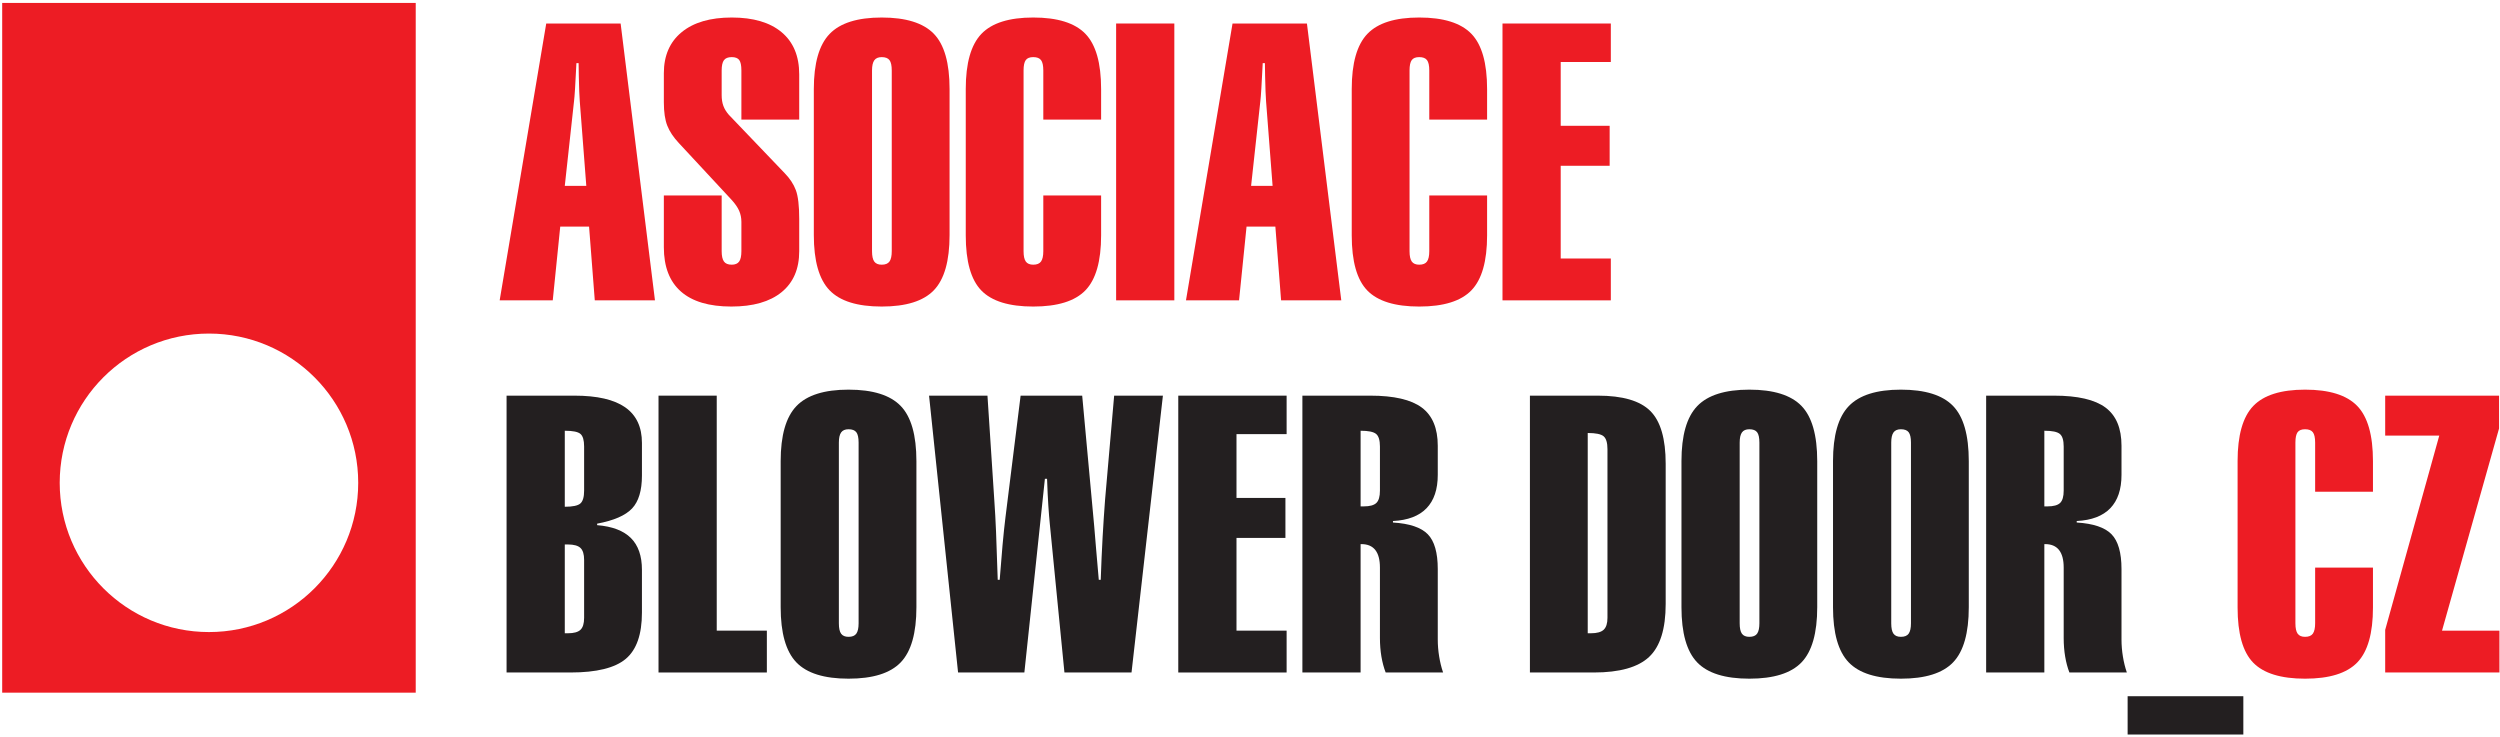 <?xml version="1.0" encoding="UTF-8" standalone="no"?>
<svg xmlns="http://www.w3.org/2000/svg" xmlns:xlink="http://www.w3.org/1999/xlink" xmlns:serif="http://www.serif.com/" width="100%" height="100%" viewBox="0 0 478 141" version="1.1" xml:space="preserve" style="fill-rule:evenodd;clip-rule:evenodd;stroke-linejoin:round;stroke-miterlimit:2;">
  <g>
    <path d="M0.418,0.557l-0,131.876l79.069,0l-0,-131.876l-79.069,0Zm39.535,120.293c-15.76,0 -28.537,-12.774 -28.537,-28.534c0,-15.764 12.777,-28.538 28.537,-28.538c15.759,0 28.537,12.774 28.537,28.538c0,15.76 -12.778,28.534 -28.537,28.534Z" style="fill:#ed1c24;fill-rule:nonzero;"></path>
    <path d="M95.536,57.427l8.904,-52.932l14.224,-0l6.566,52.932l-11.508,0l-1.093,-14.103l-5.511,0l-1.432,14.103l-10.15,0Zm12.451,-21.891l4.113,0l-1.245,-16.147c-0.076,-0.909 -0.14,-2.55 -0.188,-4.917c-0.026,-1.029 -0.037,-1.831 -0.037,-2.406l-0.417,-0c-0.102,2.034 -0.187,3.656 -0.262,4.864c-0.077,1.208 -0.139,2.005 -0.193,2.387l-1.771,16.219Z" style="fill:#ed1c24;fill-rule:nonzero;"></path>
    <path d="M126.927,14.006c0,-3.375 1.138,-5.994 3.415,-7.859c2.277,-1.866 5.463,-2.798 9.565,-2.798c4.124,-0 7.307,0.938 9.544,2.816c2.239,1.879 3.359,4.563 3.359,8.055l-0,8.649l-11.056,0l-0,-9.402c-0,-0.957 -0.139,-1.62 -0.412,-1.991c-0.278,-0.372 -0.756,-0.556 -1.435,-0.556c-0.705,-0 -1.2,0.198 -1.491,0.59c-0.289,0.396 -0.433,1.048 -0.433,1.957l0,4.7c0,0.791 0.104,1.479 0.321,2.064c0.211,0.588 0.558,1.154 1.036,1.705l10.677,11.16c1.005,1.029 1.724,2.117 2.151,3.266c0.428,1.149 0.642,2.977 0.642,5.49l-0,6.173c-0,3.396 -1.125,6.01 -3.375,7.841c-2.253,1.831 -5.453,2.745 -9.605,2.745c-4.25,-0 -7.462,-0.957 -9.638,-2.871c-2.175,-1.913 -3.265,-4.738 -3.265,-8.469l0,-9.904l11.056,0l0,10.658c0,0.909 0.144,1.566 0.433,1.972c0.291,0.409 0.786,0.612 1.491,0.612c0.655,0 1.125,-0.198 1.414,-0.593c0.288,-0.396 0.433,-1.059 0.433,-1.991l-0,-5.599c-0,-0.764 -0.145,-1.475 -0.433,-2.136c-0.289,-0.657 -0.786,-1.368 -1.491,-2.135l-10.033,-10.8c-1.032,-1.101 -1.769,-2.207 -2.208,-3.318c-0.443,-1.115 -0.662,-2.603 -0.662,-4.469l0,-5.562Z" style="fill:#ed1c24;fill-rule:nonzero;"></path>
    <path d="M155.603,17.021c-0,-4.928 1.004,-8.439 3.017,-10.532c2.012,-2.095 5.332,-3.14 9.961,-3.14c4.628,-0 7.947,1.034 9.96,3.102c2.012,2.069 3.017,5.594 3.017,10.57l-0,27.917c-0,4.952 -0.999,8.469 -2.998,10.551c-1.999,2.082 -5.327,3.122 -9.979,3.122c-4.656,-0 -7.981,-1.04 -9.98,-3.122c-1.999,-2.082 -2.998,-5.599 -2.998,-10.551l-0,-27.917Zm11.128,-3.554l0,34.558c0,0.932 0.145,1.595 0.433,1.991c0.289,0.395 0.762,0.593 1.417,0.593c0.705,0 1.202,-0.203 1.491,-0.612c0.288,-0.406 0.432,-1.063 0.432,-1.972l-0,-34.558c-0,-0.933 -0.144,-1.591 -0.432,-1.972c-0.289,-0.383 -0.786,-0.575 -1.491,-0.575c-0.655,-0 -1.128,0.203 -1.417,0.609c-0.288,0.407 -0.433,1.053 -0.433,1.938Z" style="fill:#ed1c24;fill-rule:nonzero;"></path>
    <path d="M184.653,17.021c-0,-4.955 0.999,-8.469 2.998,-10.551c1.999,-2.082 5.303,-3.121 9.905,-3.121c4.629,-0 7.947,1.034 9.96,3.102c2.012,2.069 3.017,5.594 3.017,10.57l-0,5.848l-11.053,0l0,-9.402c0,-0.933 -0.145,-1.591 -0.433,-1.972c-0.289,-0.383 -0.786,-0.575 -1.491,-0.575c-0.679,-0 -1.158,0.192 -1.433,0.575c-0.278,0.381 -0.417,1.039 -0.417,1.972l-0,34.558c-0,0.932 0.145,1.595 0.433,1.991c0.289,0.395 0.762,0.593 1.417,0.593c0.705,0 1.202,-0.203 1.491,-0.612c0.288,-0.406 0.433,-1.063 0.433,-1.972l0,-10.658l11.053,0l-0,7.643c-0,4.928 -0.999,8.426 -2.998,10.498c-1.999,2.068 -5.326,3.103 -9.979,3.103c-4.629,-0 -7.938,-1.024 -9.923,-3.069c-1.986,-2.044 -2.98,-5.556 -2.98,-10.532l-0,-27.989Z" style="fill:#ed1c24;fill-rule:nonzero;"></path>
    <rect x="213.403" y="4.495" width="11.129" height="52.932" style="fill:#ed1c24;fill-rule:nonzero;"></rect>
    <path d="M226.758,57.427l8.902,-52.932l14.226,-0l6.567,52.932l-11.508,0l-1.096,-14.103l-5.509,0l-1.434,14.103l-10.148,0Zm12.452,-21.891l4.11,0l-1.246,-16.147c-0.074,-0.909 -0.136,-2.55 -0.187,-4.917c-0.027,-1.029 -0.037,-1.831 -0.037,-2.406l-0.417,-0c-0.099,2.034 -0.187,3.656 -0.263,4.864c-0.074,1.208 -0.138,2.005 -0.189,2.387l-1.771,16.219Z" style="fill:#ed1c24;fill-rule:nonzero;"></path>
    <path d="M258.452,17.021c-0,-4.955 0.999,-8.469 2.998,-10.551c1.999,-2.082 5.302,-3.121 9.904,-3.121c4.629,-0 7.948,1.034 9.961,3.102c2.012,2.069 3.017,5.594 3.017,10.57l0,5.848l-11.054,0l0,-9.402c0,-0.933 -0.144,-1.591 -0.433,-1.972c-0.288,-0.383 -0.785,-0.575 -1.491,-0.575c-0.679,-0 -1.157,0.192 -1.433,0.575c-0.277,0.381 -0.417,1.039 -0.417,1.972l-0,34.558c-0,0.932 0.145,1.595 0.434,1.991c0.288,0.395 0.762,0.593 1.416,0.593c0.706,0 1.203,-0.203 1.491,-0.612c0.289,-0.406 0.433,-1.063 0.433,-1.972l0,-10.658l11.054,0l0,7.643c0,4.928 -0.999,8.426 -2.998,10.498c-1.999,2.068 -5.327,3.103 -9.98,3.103c-4.629,-0 -7.937,-1.024 -9.923,-3.069c-1.985,-2.044 -2.979,-5.556 -2.979,-10.532l-0,-27.989Z" style="fill:#ed1c24;fill-rule:nonzero;"></path>
    <path d="M287.277,57.427l0,-52.932l20.712,-0l0,7.358l-9.584,0l-0,12.199l9.359,0l0,7.644l-9.359,0l-0,17.729l9.584,-0l0,8.002l-20.712,0Z" style="fill:#ed1c24;fill-rule:nonzero;"></path>
    <path d="M96.856,128.58l0,-52.932l12.98,0c4.351,0 7.59,0.748 9.715,2.242c2.127,1.497 3.188,3.763 3.188,6.801l-0,6.244c-0,2.848 -0.628,4.941 -1.884,6.28c-1.262,1.342 -3.485,2.309 -6.682,2.908l0,0.286c2.892,0.24 5.046,1.058 6.452,2.458c1.411,1.401 2.114,3.426 2.114,6.083l-0,8.183c-0,4.161 -1.031,7.112 -3.092,8.843c-2.063,1.737 -5.586,2.604 -10.567,2.604l-12.224,-0Zm14.827,-34.772l-0,-8.435c-0,-1.195 -0.23,-1.997 -0.695,-2.403c-0.465,-0.409 -1.467,-0.612 -3.001,-0.612l-0,14.534c1.51,-0 2.504,-0.209 2.979,-0.628c0.479,-0.417 0.717,-1.238 0.717,-2.456Zm-0,24.33l-0,-11.091c-0,-1.074 -0.23,-1.833 -0.695,-2.277c-0.465,-0.443 -1.267,-0.666 -2.397,-0.666l-0.604,0l-0,16.977l0.604,-0c1.13,-0 1.932,-0.222 2.397,-0.666c0.465,-0.441 0.695,-1.203 0.695,-2.277Z" style="fill:#231f20;fill-rule:nonzero;"></path>
    <path d="M125.909,128.58l-0,-52.932l11.131,0l-0,44.93l9.583,0l0,8.002l-20.714,-0Z" style="fill:#231f20;fill-rule:nonzero;"></path>
    <path d="M149.264,88.174c0,-4.928 1.005,-8.44 3.017,-10.532c2.012,-2.096 5.331,-3.141 9.96,-3.141c4.629,0 7.948,1.035 9.961,3.103c2.012,2.068 3.017,5.594 3.017,10.57l-0,27.917c-0,4.951 -1,8.469 -2.999,10.551c-1.999,2.082 -5.326,3.121 -9.979,3.121c-4.656,0 -7.98,-1.039 -9.979,-3.121c-1.999,-2.082 -2.998,-5.6 -2.998,-10.551l0,-27.917Zm11.128,-3.554l-0,34.557c-0,0.933 0.144,1.596 0.433,1.991c0.288,0.396 0.761,0.594 1.416,0.594c0.706,-0 1.203,-0.203 1.491,-0.612c0.289,-0.406 0.434,-1.064 0.434,-1.973l0,-34.557c0,-0.934 -0.145,-1.591 -0.434,-1.973c-0.288,-0.382 -0.785,-0.574 -1.491,-0.574c-0.655,-0 -1.128,0.202 -1.416,0.609c-0.289,0.406 -0.433,1.053 -0.433,1.938Z" style="fill:#231f20;fill-rule:nonzero;"></path>
    <path d="M183.183,128.58l-5.548,-52.932l11.168,0l1.321,20.204c0.125,1.771 0.232,3.715 0.32,5.831c0.088,2.117 0.195,5.174 0.321,9.17l0.377,-0c0.176,-2.368 0.358,-4.589 0.547,-6.658c0.19,-2.068 0.372,-3.808 0.548,-5.222l2.903,-23.325l11.775,0l2.298,24.977c0.027,0.406 0.139,1.777 0.342,4.107c0.2,2.334 0.377,4.373 0.53,6.121l0.374,-0c0.101,-2.919 0.219,-5.623 0.357,-8.111c0.14,-2.489 0.297,-4.891 0.474,-7.214l1.734,-19.88l9.322,0l-6,52.932l-12.828,-0l-2.793,-28.385c-0.101,-1.005 -0.195,-2.173 -0.283,-3.499c-0.088,-1.328 -0.171,-3.044 -0.246,-5.15l-0.414,-0l-3.924,37.034l-12.675,-0Z" style="fill:#231f20;fill-rule:nonzero;"></path>
    <path d="M225.286,128.58l0,-52.932l20.715,0l0,7.357l-9.584,0l-0,12.2l9.356,-0l0,7.644l-9.356,-0l-0,17.729l9.584,0l0,8.002l-20.715,-0Z" style="fill:#231f20;fill-rule:nonzero;"></path>
    <path d="M249.017,128.58l-0,-52.932l12.981,0c4.527,0 7.811,0.762 9.848,2.279c2.036,1.521 3.055,3.953 3.055,7.301l0,5.565c0,2.774 -0.717,4.904 -2.151,6.387c-1.433,1.484 -3.572,2.296 -6.415,2.44l-0,0.286c3.169,0.193 5.39,0.941 6.66,2.245c1.272,1.304 1.906,3.522 1.906,6.655l0,13.458c0,1.077 0.088,2.159 0.265,3.247c0.175,1.088 0.426,2.112 0.752,3.069l-10.978,-0c-0.353,-0.91 -0.622,-1.919 -0.813,-3.034c-0.186,-1.112 -0.283,-2.301 -0.283,-3.57l-0,-13.457c-0,-1.483 -0.294,-2.603 -0.884,-3.356c-0.591,-0.751 -1.478,-1.128 -2.66,-1.128l-0.152,0l0,24.545l-11.131,-0Zm14.827,-34.772l-0,-8.435c-0,-1.195 -0.243,-1.997 -0.732,-2.403c-0.491,-0.409 -1.481,-0.612 -2.964,-0.612l0,14.464l0.604,-0c1.158,-0 1.962,-0.222 2.414,-0.665c0.454,-0.441 0.678,-1.224 0.678,-2.349Z" style="fill:#231f20;fill-rule:nonzero;"></path>
    <path d="M292.52,128.58l-0,-52.932l12.978,0c4.73,0 8.077,0.975 10.038,2.926c1.962,1.948 2.942,5.316 2.942,10.099l-0,26.808c-0,4.76 -1.056,8.136 -3.169,10.121c-2.114,1.985 -5.637,2.978 -10.564,2.978l-12.225,-0Zm11.054,-45.791l0,38.292l0.603,-0c1.158,-0 1.976,-0.228 2.454,-0.682c0.476,-0.454 0.716,-1.208 0.716,-2.261l-0,-32.263c-0,-1.218 -0.246,-2.039 -0.734,-2.458c-0.489,-0.417 -1.505,-0.628 -3.039,-0.628Z" style="fill:#231f20;fill-rule:nonzero;"></path>
    <path d="M321.496,88.174c0,-4.928 1.005,-8.44 3.019,-10.532c2.01,-2.096 5.329,-3.141 9.958,-3.141c4.629,0 7.948,1.035 9.963,3.103c2.01,2.068 3.018,5.594 3.018,10.57l0,27.917c0,4.951 -1,8.469 -3.001,10.551c-1.999,2.082 -5.325,3.121 -9.98,3.121c-4.652,0 -7.98,-1.039 -9.979,-3.121c-1.999,-2.082 -2.998,-5.6 -2.998,-10.551l0,-27.917Zm11.131,-3.554l0,34.557c0,0.933 0.144,1.596 0.432,1.991c0.289,0.396 0.762,0.594 1.414,0.594c0.706,-0 1.203,-0.203 1.491,-0.612c0.289,-0.406 0.433,-1.064 0.433,-1.973l0,-34.557c0,-0.934 -0.144,-1.591 -0.433,-1.973c-0.288,-0.382 -0.785,-0.574 -1.491,-0.574c-0.652,-0 -1.125,0.202 -1.414,0.609c-0.288,0.406 -0.432,1.053 -0.432,1.938Z" style="fill:#231f20;fill-rule:nonzero;"></path>
    <path d="M350.471,88.174c0,-4.928 1.007,-8.44 3.02,-10.532c2.012,-2.096 5.332,-3.141 9.96,-3.141c4.627,0 7.948,1.035 9.961,3.103c2.012,2.068 3.019,5.594 3.019,10.57l-0,27.917c-0,4.951 -0.999,8.469 -3.001,10.551c-1.999,2.082 -5.326,3.121 -9.979,3.121c-4.653,0 -7.98,-1.039 -9.979,-3.121c-2.002,-2.082 -3.001,-5.6 -3.001,-10.551l0,-27.917Zm11.133,-3.554l0,34.557c0,0.933 0.145,1.596 0.434,1.991c0.288,0.396 0.758,0.594 1.413,0.594c0.703,-0 1.2,-0.203 1.489,-0.612c0.288,-0.406 0.436,-1.064 0.436,-1.973l0,-34.557c0,-0.934 -0.148,-1.591 -0.436,-1.973c-0.289,-0.382 -0.786,-0.574 -1.489,-0.574c-0.655,-0 -1.125,0.202 -1.413,0.609c-0.289,0.406 -0.434,1.053 -0.434,1.938Z" style="fill:#231f20;fill-rule:nonzero;"></path>
    <path d="M379.751,128.58l0,-52.932l12.977,0c4.527,0 7.81,0.762 9.846,2.279c2.039,1.521 3.057,3.953 3.057,7.301l0,5.565c0,2.774 -0.715,4.904 -2.148,6.387c-1.436,1.484 -3.573,2.296 -6.414,2.44l0,0.286c3.169,0.193 5.388,0.941 6.657,2.245c1.27,1.304 1.905,3.522 1.905,6.655l0,13.458c0,1.077 0.088,2.159 0.265,3.247c0.174,1.088 0.428,2.112 0.756,3.069l-10.982,-0c-0.352,-0.91 -0.622,-1.919 -0.809,-3.034c-0.19,-1.112 -0.283,-2.301 -0.283,-3.57l0,-13.457c0,-1.483 -0.297,-2.603 -0.887,-3.356c-0.594,-0.751 -1.479,-1.128 -2.662,-1.128l-0.15,0l-0,24.545l-11.128,-0Zm14.827,-34.772l0,-8.435c0,-1.195 -0.246,-1.997 -0.738,-2.403c-0.489,-0.409 -1.475,-0.612 -2.961,-0.612l-0,14.464l0.604,-0c1.157,-0 1.962,-0.222 2.416,-0.665c0.452,-0.441 0.679,-1.224 0.679,-2.349Z" style="fill:#231f20;fill-rule:nonzero;"></path>
    <rect x="406.802" y="133.118" width="22.125" height="7.322" style="fill:#231f20;fill-rule:nonzero;"></rect>
    <path d="M427.827,88.174c-0,-4.955 0.999,-8.469 2.998,-10.551c2.002,-2.082 5.3,-3.122 9.904,-3.122c4.626,0 7.948,1.035 9.961,3.103c2.012,2.068 3.02,5.594 3.02,10.57l0,5.847l-11.056,-0l-0,-9.401c-0,-0.934 -0.148,-1.591 -0.436,-1.973c-0.289,-0.382 -0.786,-0.574 -1.489,-0.574c-0.679,-0 -1.157,0.192 -1.435,0.574c-0.275,0.382 -0.412,1.039 -0.412,1.973l-0,34.557c-0,0.933 0.145,1.596 0.434,1.991c0.288,0.396 0.759,0.594 1.413,0.594c0.703,-0 1.2,-0.203 1.489,-0.612c0.288,-0.406 0.436,-1.064 0.436,-1.973l-0,-10.658l11.056,0l0,7.644c0,4.928 -1,8.426 -3.001,10.498c-1.999,2.068 -5.327,3.102 -9.98,3.102c-4.629,0 -7.935,-1.023 -9.923,-3.068c-1.988,-2.044 -2.979,-5.556 -2.979,-10.532l-0,-27.989Z" style="fill:#ed1c24;fill-rule:nonzero;"></path>
    <path d="M456.048,128.58l-0,-8.147l10.34,-37.142l-10.34,-0l-0,-7.643l21.77,0l-0,6.28l-10.903,38.65l10.978,0l0,8.002l-21.845,-0Z" style="fill:#ed1c24;fill-rule:nonzero;"></path>
  </g>
</svg>
